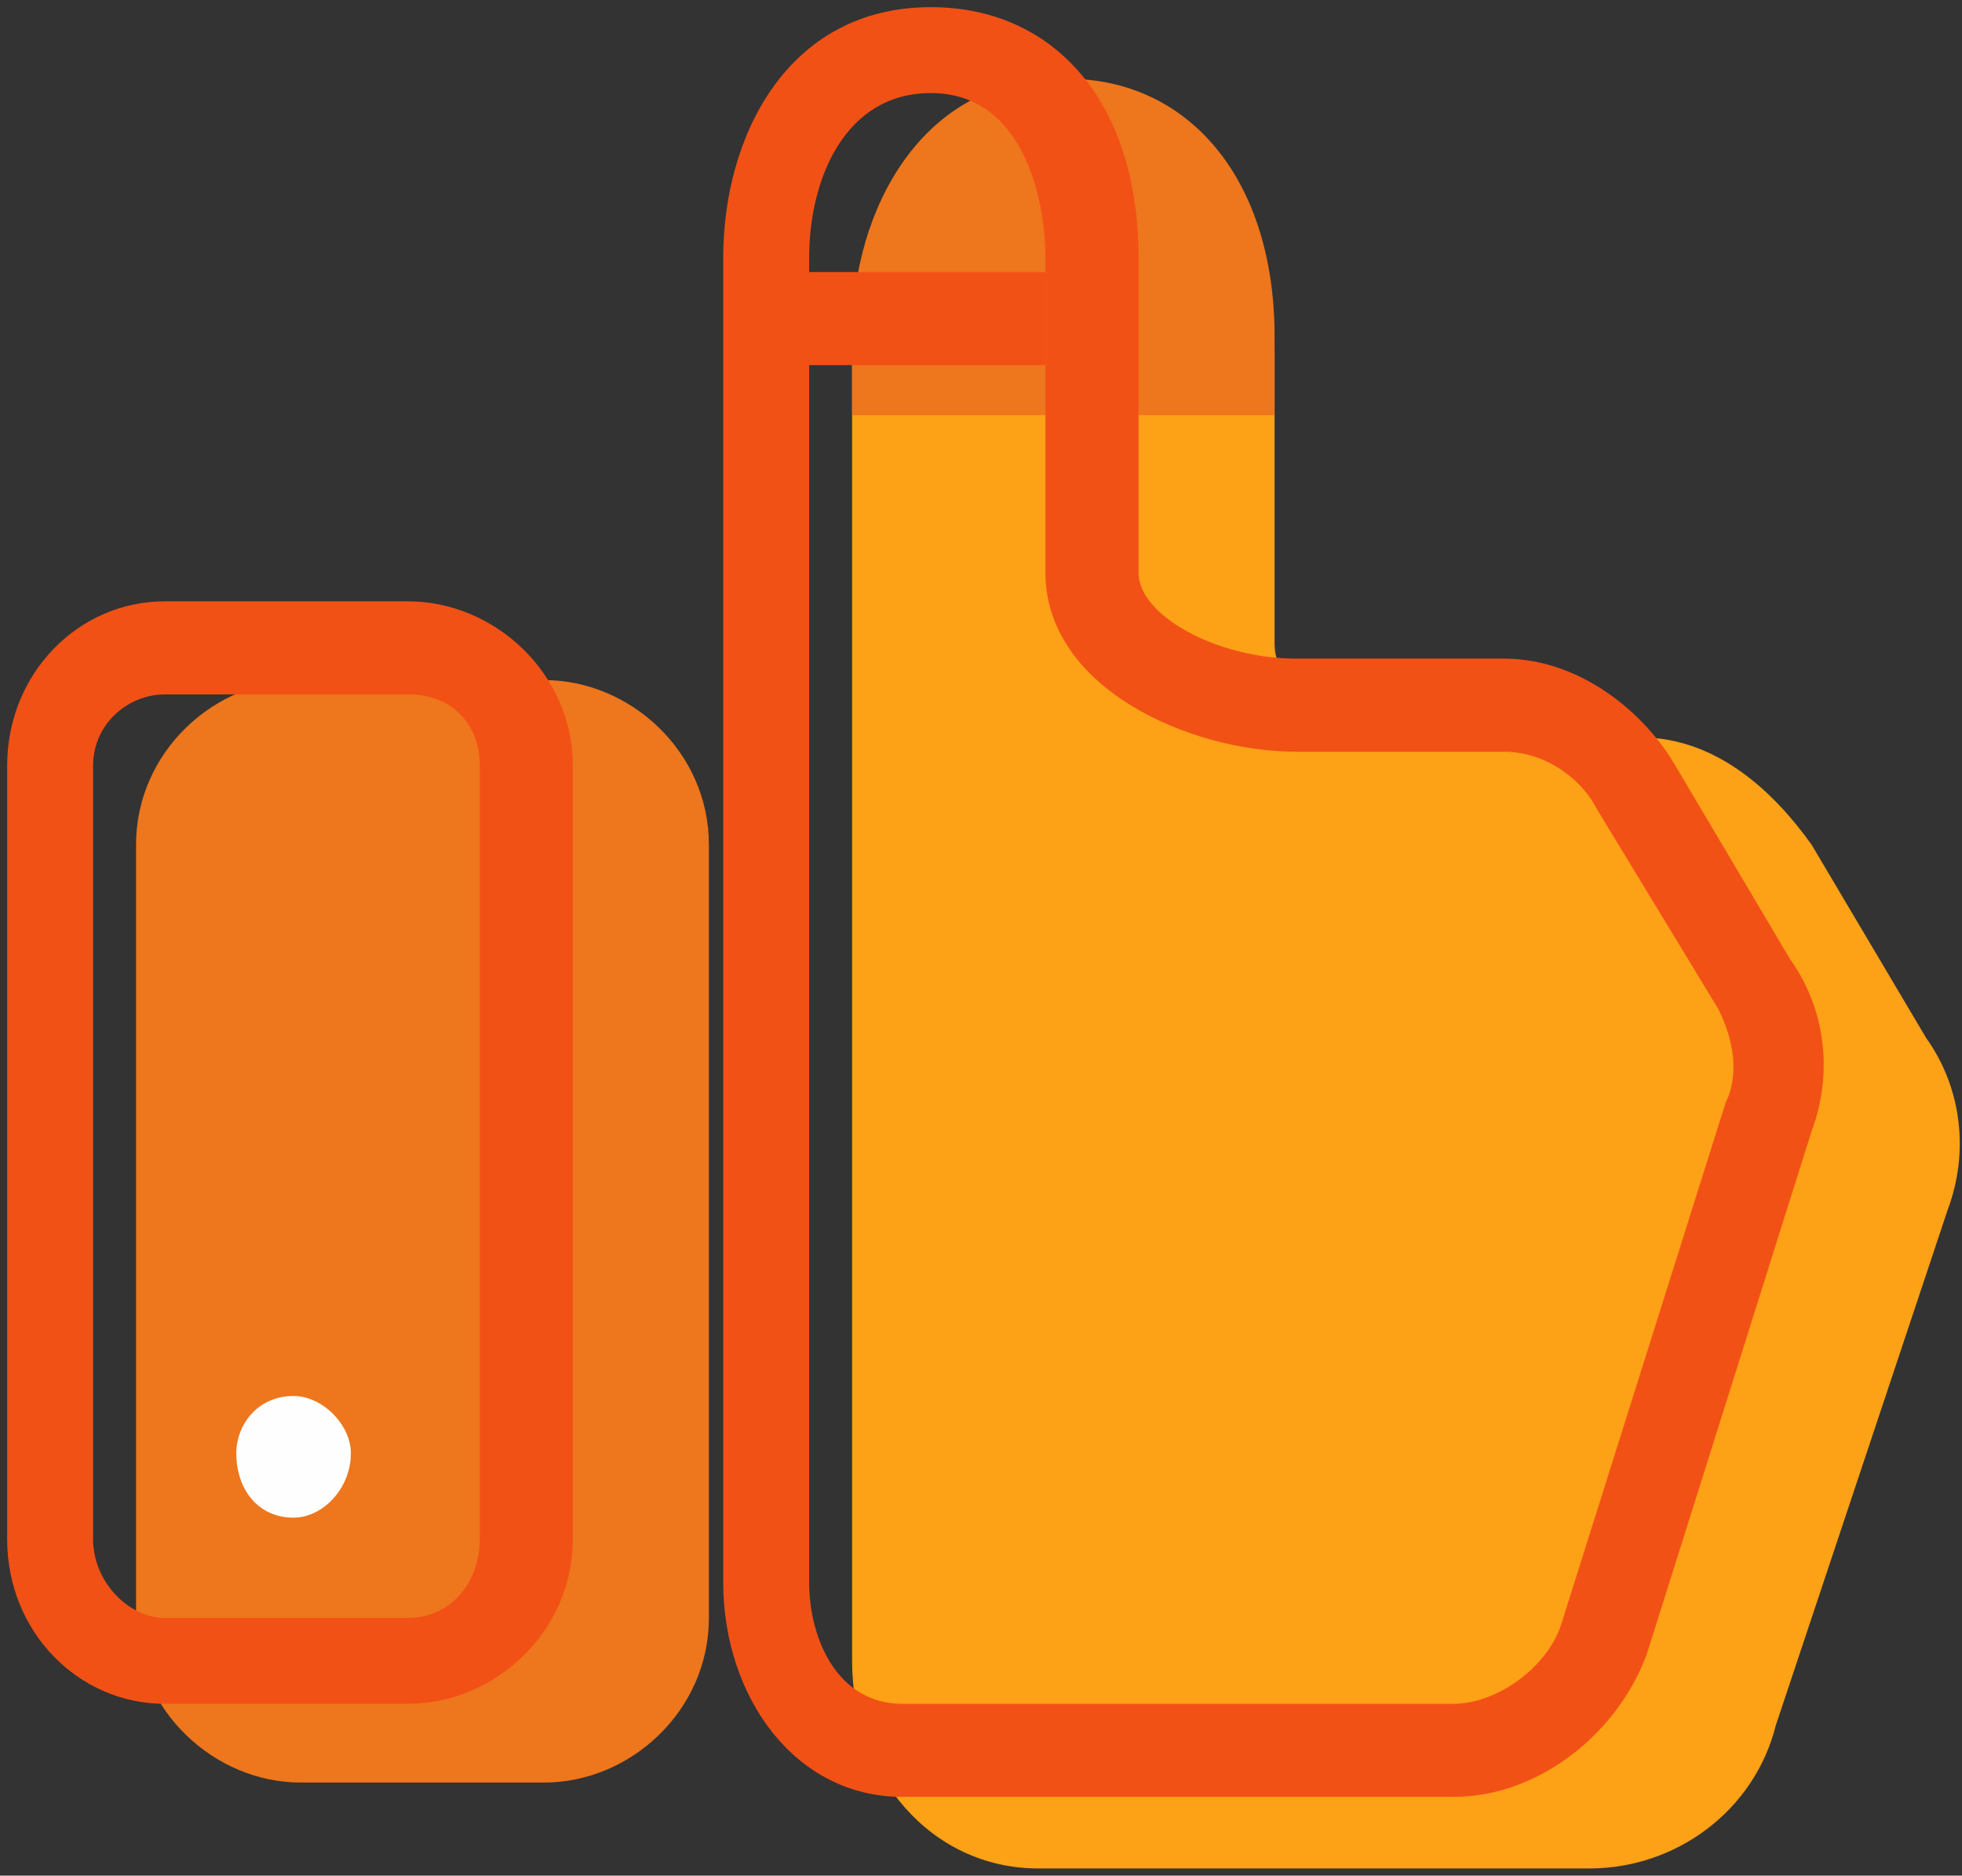<?xml version="1.0" encoding="UTF-8"?>
<!DOCTYPE svg PUBLIC "-//W3C//DTD SVG 1.1//EN" "http://www.w3.org/Graphics/SVG/1.1/DTD/svg11.dtd">
<!-- Creator: CorelDRAW X8 -->
<svg xmlns="http://www.w3.org/2000/svg" xml:space="preserve" width="274px" height="262px" version="1.1" style="shape-rendering:geometricPrecision; text-rendering:geometricPrecision; image-rendering:optimizeQuality; fill-rule:evenodd; clip-rule:evenodd"
viewBox="0 0 274 262"
 xmlns:xlink="http://www.w3.org/1999/xlink">
 <rect x="0" y="0" width="274" height="262" fill="#333333" stroke="none"/>
 <defs>
  <style type="text/css">
   <![CDATA[
    .fil1 {fill:#EE761C;fill-rule:nonzero}
    .fil2 {fill:#F25116;fill-rule:nonzero}
    .fil0 {fill:#FDA116;fill-rule:nonzero}
    .fil3 {fill:#FEFEFE;fill-rule:nonzero}
   ]]>
  </style>
 </defs>
 <g id="Warstwa_x0020_1">
  <path class="fil0" d="M222 261l-77 0c-15,0 -26,-13 -26,-29l0 -183c20,0 39,0 59,0l0 41c0,7 11,13 21,13l30 0c11,0 19,8 24,15l16 27c5,7 6,16 3,24l-24 72c-3,12 -14,20 -26,20z"/>
  <path class="fil1" d="M99 226c0,13 -11,23 -23,23l-34 0c-12,0 -23,-10 -23,-23l0 -108c0,-13 11,-23 23,-23l34 0c12,0 23,10 23,23l0 108z"/>
  <path class="fil1" d="M119 58l0 -9 0 -2c0,-18 10,-36 29,-36l1 0c17,0 29,14 29,36l0 2 0 9 -59 0z"/>
  <path class="fil2" d="M203 251l-77 0c-15,0 -25,-14 -25,-30l0 -185c0,-17 9,-35 29,-35l0 0c17,0 29,13 29,35l0 44c0,6 11,12 22,12l29 0c11,0 20,8 24,15l16 27c5,7 6,16 3,24l-23 73c-4,11 -15,20 -27,20zm-73 -238l0 0c-12,0 -17,12 -17,23l0 185c0,8 4,17 13,17l77 0c6,0 13,-5 15,-11l23 -73c2,-4 1,-9 -1,-13l-17 -28c-2,-4 -7,-8 -13,-8l-29 0c-15,0 -35,-9 -35,-25l0 -44c0,-8 -3,-23 -16,-23l0 0z"/>
  <path class="fil2" d="M80 215c0,13 -11,23 -23,23l-34 0c-12,0 -22,-10 -22,-23l0 -108c0,-13 10,-23 22,-23l34 0c12,0 23,10 23,23l0 108zm-13 -108l0 0c0,-6 -4,-10 -10,-10l-34 0c-5,0 -10,4 -10,10l0 108c0,6 5,11 10,11l34 0c6,0 10,-5 10,-11l0 -108z"/>
  <path class="fil3" d="M49 203c0,5 -4,9 -8,9 -5,0 -8,-4 -8,-9 0,-4 3,-8 8,-8 4,0 8,4 8,8z"/>
  <polygon class="fil2" points="146,51 113,51 113,38 146,38 "/>
 </g>
</svg>
